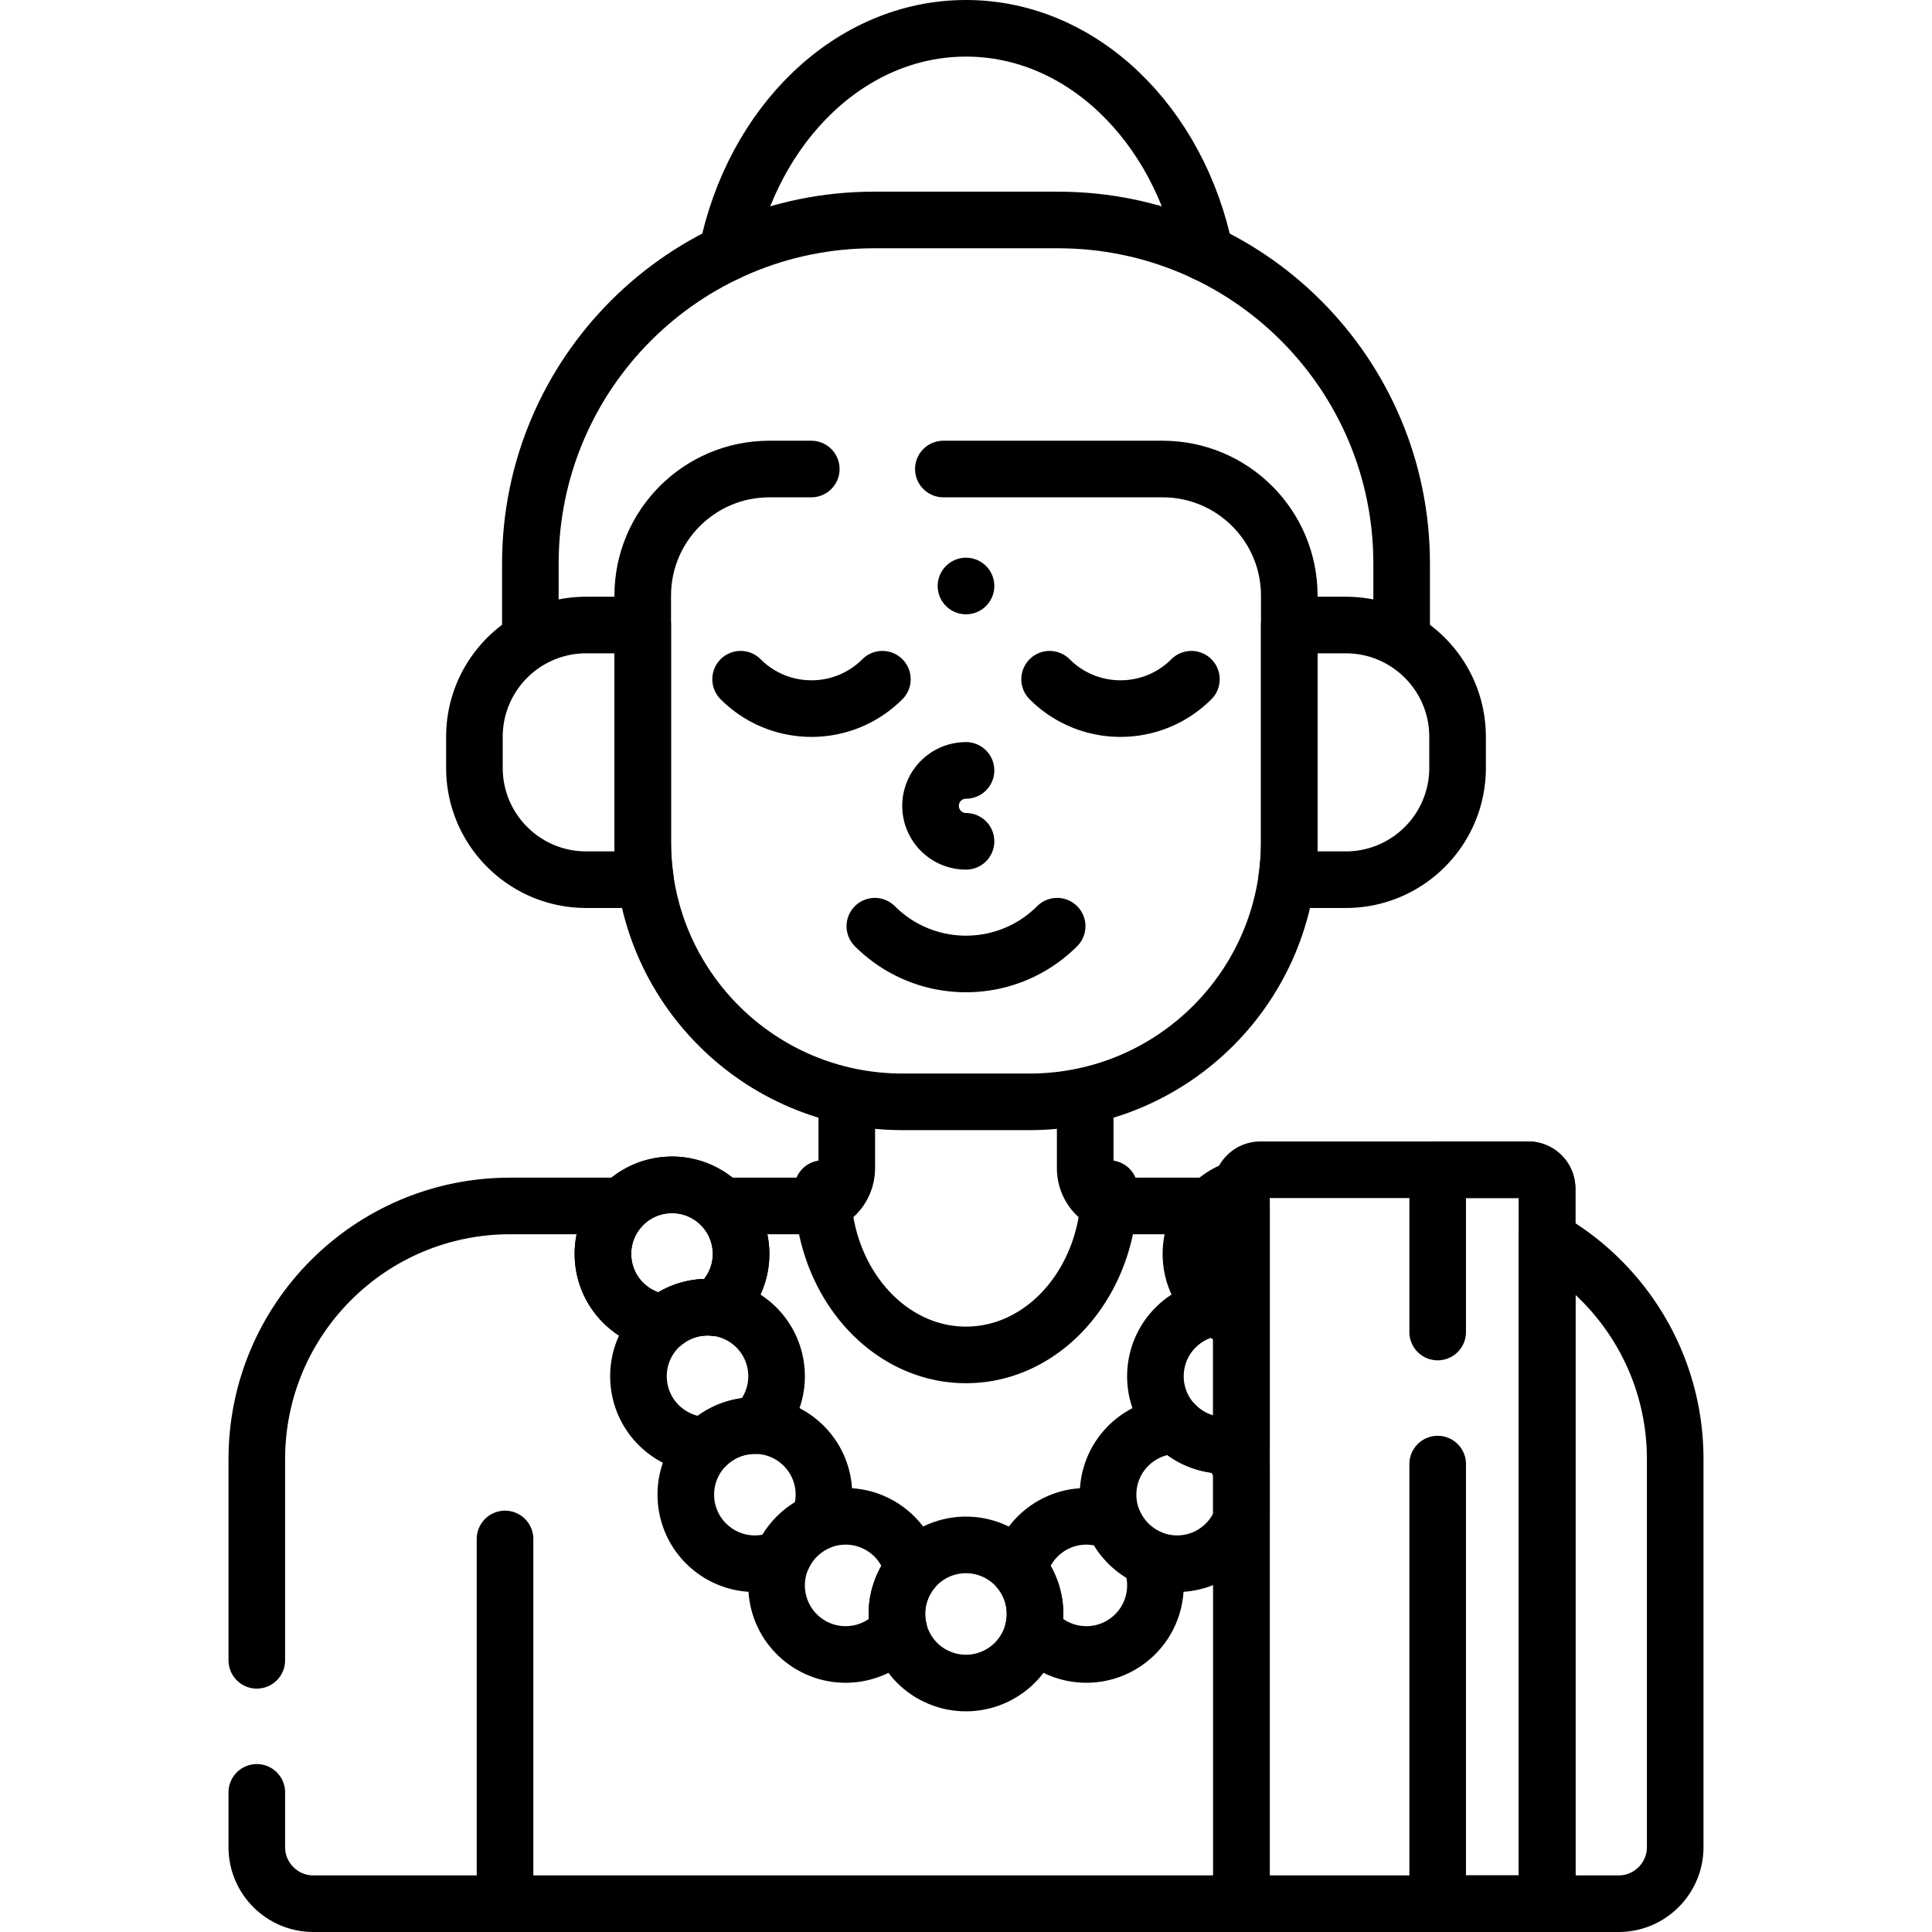 <svg xmlns="http://www.w3.org/2000/svg" version="1.1" xmlns:xlink="http://www.w3.org/1999/xlink" width="512" height="512" x="0" y="0" viewBox="0 0 512 512" style="enable-background:new 0 0 512 512" xml:space="preserve" class=""><g><path d="M319.356 67.032C312.416 32.875 286.7 7.5 256 7.5c-30.7 0-56.415 25.375-63.356 59.532" style="stroke-width:15;stroke-linecap:round;stroke-linejoin:round;stroke-miterlimit:10;" fill="none" stroke="#000000" stroke-width="15" stroke-linecap="round" stroke-linejoin="round" stroke-miterlimit="10" data-original="#000000"></path><path d="M371.452 169v-19.654c0-50.285-40.764-91.05-91.05-91.05h-48.804c-50.285 0-91.05 40.764-91.05 91.05V169M164.932 319.59h-29.754c-37.071 0-67.123 30.052-67.123 67.123V440M224.411 291v18.59c0 5.523-4.477 10-10 10h-23.18" style="stroke-width:15;stroke-linecap:round;stroke-linejoin:round;stroke-miterlimit:10;" fill="none" stroke="#000000" stroke-width="15" stroke-linecap="round" stroke-linejoin="round" stroke-miterlimit="10" data-original="#000000"></path><path d="M185.601 346.52c1.345-.14 2.668-.12 3.959.025 4.666-3.765 7.398-9.735 6.729-16.142-1.049-10.052-10.048-17.351-20.1-16.302-10.052 1.049-17.351 10.048-16.302 20.1.908 8.707 7.785 15.338 16.141 16.278a18.187 18.187 0 0 1 9.573-3.959zM68.055 475v14.5c0 8.284 6.716 15 15 15H329V319.59h-31.411c-5.523 0-10-4.477-10-10V291M410 328.372V504.5h18.945c8.284 0 15-6.716 15-15V386.714c0-24.999-13.676-46.79-33.945-58.342z" style="stroke-width:15;stroke-linecap:round;stroke-linejoin:round;stroke-miterlimit:10;" fill="none" stroke="#000000" stroke-width="15" stroke-linecap="round" stroke-linejoin="round" stroke-miterlimit="10" data-original="#000000"></path><path d="M185.601 346.52c1.345-.14 2.668-.12 3.959.025 4.666-3.765 7.398-9.735 6.729-16.142-1.049-10.052-10.048-17.351-20.1-16.302-10.052 1.049-17.351 10.048-16.302 20.1.908 8.707 7.785 15.338 16.141 16.278a18.187 18.187 0 0 1 9.573-3.959z" style="stroke-width:15;stroke-linecap:round;stroke-linejoin:round;stroke-miterlimit:10;" fill="none" stroke="#000000" stroke-width="15" stroke-linecap="round" stroke-linejoin="round" stroke-miterlimit="10" data-original="#000000"></path><path d="M198.151 377.894a18.522 18.522 0 0 1 2.124-.088c3.859-3.773 6.03-9.199 5.426-14.983-1.049-10.052-10.048-17.351-20.1-16.302-10.052 1.049-17.351 10.048-16.302 20.1.974 9.337 8.81 16.288 17.976 16.391a18.199 18.199 0 0 1 10.876-5.118z" style="stroke-width:15;stroke-linecap:round;stroke-linejoin:round;stroke-miterlimit:10;" fill="none" stroke="#000000" stroke-width="15" stroke-linecap="round" stroke-linejoin="round" stroke-miterlimit="10" data-original="#000000"></path><path d="M216.843 403.347a18.193 18.193 0 0 0 1.408-9.151c-1.049-10.052-10.048-17.351-20.1-16.302-10.052 1.049-17.351 10.048-16.302 20.1 1.049 10.052 10.048 17.351 20.1 16.302a18.272 18.272 0 0 0 5.361-1.4c1.833-4.233 5.223-7.688 9.533-9.549z" style="stroke-width:15;stroke-linecap:round;stroke-linejoin:round;stroke-miterlimit:10;" fill="none" stroke="#000000" stroke-width="15" stroke-linecap="round" stroke-linejoin="round" stroke-miterlimit="10" data-original="#000000"></path><path d="M237.799 429.597c-.532-5.097 1.089-9.917 4.12-13.573-2.045-8.877-10.422-15.046-19.714-14.076-10.052 1.049-17.351 10.048-16.303 20.1 1.049 10.052 10.048 17.351 20.1 16.302a18.232 18.232 0 0 0 12.183-6.527 18.18 18.18 0 0 1-.386-2.226zM329 315c0-.111.025-.214.032-.323-7.039 1.951-12.518 8.022-13.322 15.726-.94 9.013 4.839 17.161 13.289 19.508V315z" style="stroke-width:15;stroke-linecap:round;stroke-linejoin:round;stroke-miterlimit:10;" fill="none" stroke="#000000" stroke-width="15" stroke-linecap="round" stroke-linejoin="round" stroke-miterlimit="10" data-original="#000000"></path><path d="M306.299 362.823c-1.049 10.052 6.25 19.052 16.302 20.1a18.2 18.2 0 0 0 6.399-.481v-32.531a18.22 18.22 0 0 1-6.534-3.37c-8.368.929-15.258 7.565-16.167 16.282z" style="stroke-width:15;stroke-linecap:round;stroke-linejoin:round;stroke-miterlimit:10;" fill="none" stroke="#000000" stroke-width="15" stroke-linecap="round" stroke-linejoin="round" stroke-miterlimit="10" data-original="#000000"></path><path d="M324.71 383.002c-.697.01-1.398-.005-2.109-.079a18.2 18.2 0 0 1-10.876-5.117c-9.166.103-17.001 7.053-17.976 16.391-1.049 10.052 6.25 19.052 16.302 20.1 8.398.876 16.042-4.084 18.948-11.598v-13.22a18.4 18.4 0 0 0-4.289-6.477z" style="stroke-width:15;stroke-linecap:round;stroke-linejoin:round;stroke-miterlimit:10;" fill="none" stroke="#000000" stroke-width="15" stroke-linecap="round" stroke-linejoin="round" stroke-miterlimit="10" data-original="#000000"></path><path d="M304.69 412.897a18.337 18.337 0 0 1-9.533-9.55 18.272 18.272 0 0 0-5.361-1.4c-9.289-.969-17.664 5.196-19.712 14.069a18.207 18.207 0 0 1 3.732 15.807 18.232 18.232 0 0 0 12.183 6.527c10.052 1.049 19.052-6.25 20.1-16.302a18.206 18.206 0 0 0-1.409-9.151z" style="stroke-width:15;stroke-linecap:round;stroke-linejoin:round;stroke-miterlimit:10;" fill="none" stroke="#000000" stroke-width="15" stroke-linecap="round" stroke-linejoin="round" stroke-miterlimit="10" data-original="#000000"></path><circle cx="256" cy="427.698" r="18.3" style="stroke-width:15;stroke-linecap:round;stroke-linejoin:round;stroke-miterlimit:10;" transform="rotate(-70.195 256.006 427.719)" fill="none" stroke="#000000" stroke-width="15" stroke-linecap="round" stroke-linejoin="round" stroke-miterlimit="10" data-original="#000000"></circle><path d="M294 315c0 24.336-17.013 44.064-38 44.064S218 339.336 218 315M170.329 223.163v-57.524h-14.972c-16.364 0-29.629 13.266-29.629 29.629v8.228c0 16.364 13.265 29.629 29.629 29.629h15.699a69.32 69.32 0 0 1-.727-9.962zM356.643 165.639h-14.972v57.524c0 3.385-.255 6.709-.727 9.963h15.699c16.364 0 29.629-13.266 29.629-29.629v-8.228c-.001-16.364-13.266-29.63-29.629-29.63z" style="stroke-width:15;stroke-linecap:round;stroke-linejoin:round;stroke-miterlimit:10;" fill="none" stroke="#000000" stroke-width="15" stroke-linecap="round" stroke-linejoin="round" stroke-miterlimit="10" data-original="#000000"></path><path d="M215 124.296h-11.109c-18.536 0-33.562 15.026-33.562 33.561v65.305c0 38.018 30.819 68.837 68.837 68.837h33.668c38.018 0 68.837-30.819 68.837-68.837v-65.305c0-18.535-15.026-33.561-33.562-33.561H250" style="stroke-width:15;stroke-linecap:round;stroke-linejoin:round;stroke-miterlimit:10;" fill="none" stroke="#000000" stroke-width="15" stroke-linecap="round" stroke-linejoin="round" stroke-miterlimit="10" data-original="#000000"></path><path d="M196.27 180.004c10.374 10.374 27.195 10.374 37.569 0M278.161 180.004c10.374 10.374 27.195 10.374 37.569 0M231.845 245.454c13.34 13.34 34.969 13.34 48.309 0M256 222.959a9.397 9.397 0 0 1-9.397-9.397 9.397 9.397 0 0 1 9.397-9.397M133.836 407.843V504.5M256 155.296h0M405 310h-71a5 5 0 0 0-5 5v189.5h81V315a5 5 0 0 0-5-5z" style="stroke-width:15;stroke-linecap:round;stroke-linejoin:round;stroke-miterlimit:10;" fill="none" stroke="#000000" stroke-width="15" stroke-linecap="round" stroke-linejoin="round" stroke-miterlimit="10" data-original="#000000"></path><path d="M381 388v116.5h29V315a5 5 0 0 0-5-5h-24v43" style="stroke-width:15;stroke-linecap:round;stroke-linejoin:round;stroke-miterlimit:10;" fill="none" stroke="#000000" stroke-width="15" stroke-linecap="round" stroke-linejoin="round" stroke-miterlimit="10" data-original="#000000"></path></g></svg>